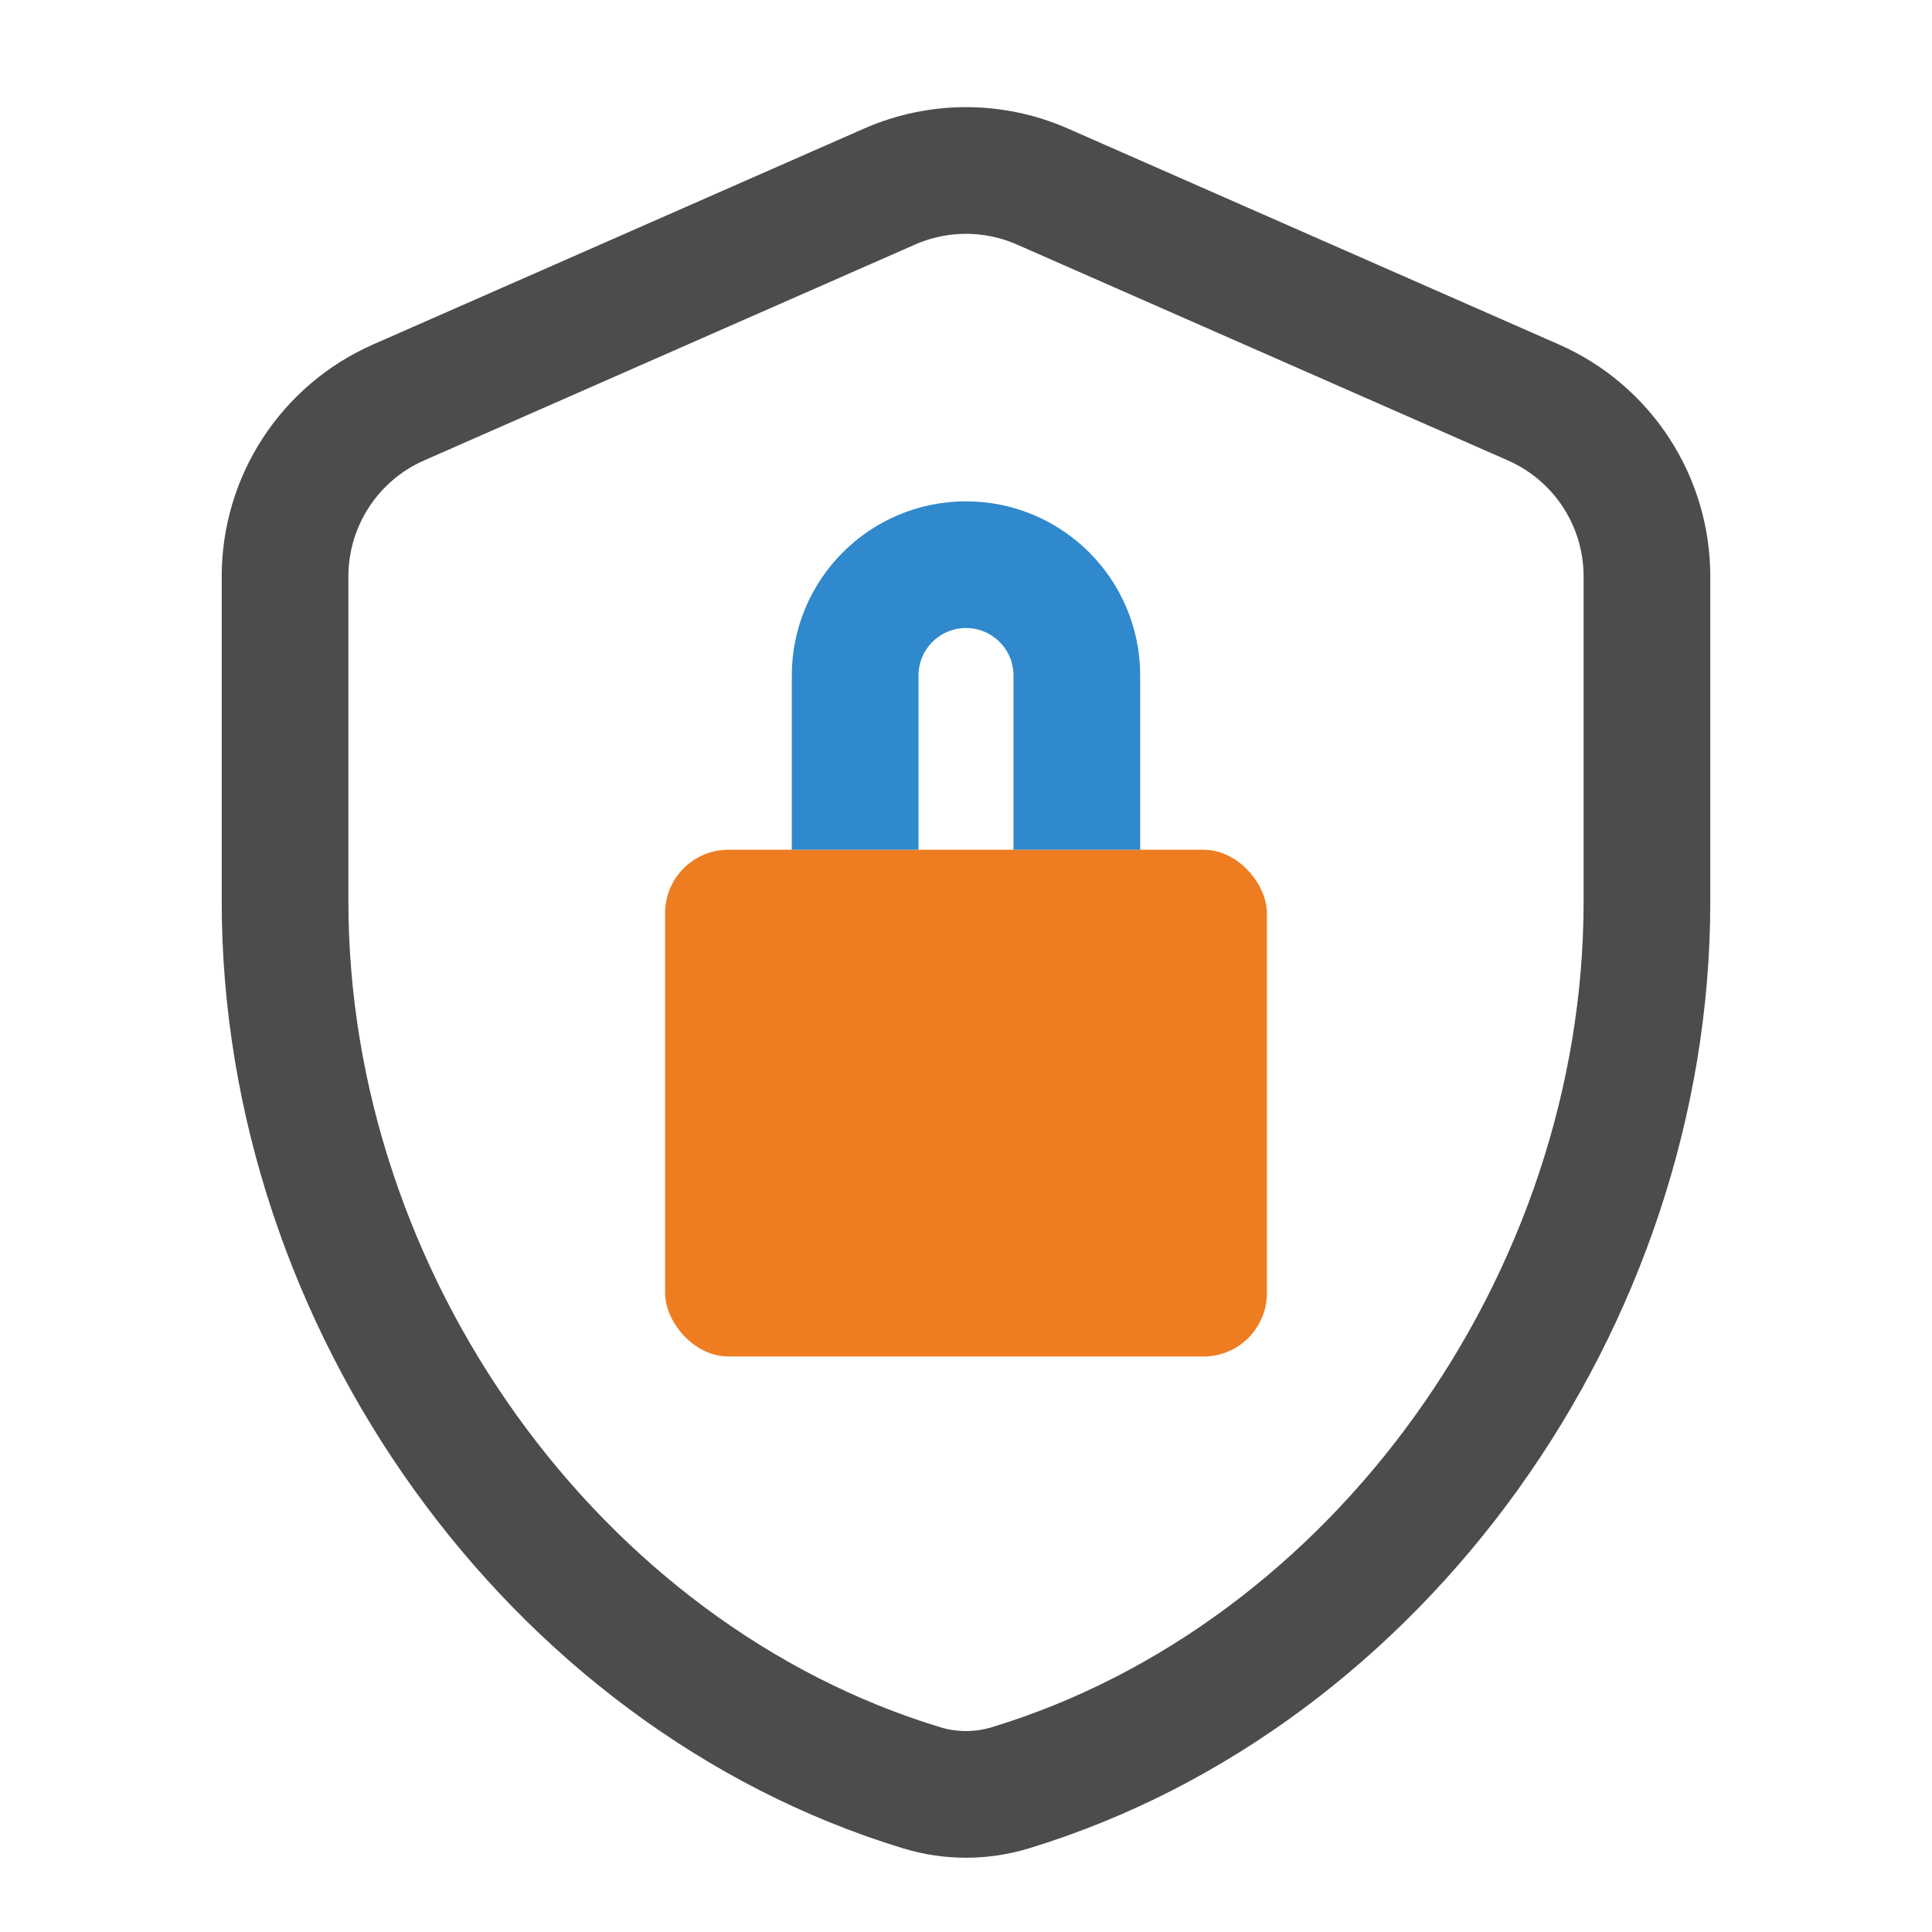 <?xml version="1.0" encoding="UTF-8"?> <svg xmlns="http://www.w3.org/2000/svg" width="61" height="61" viewBox="0 0 61 61" fill="none"><path d="M12.585 12.707L28.085 5.891C29.624 5.214 31.376 5.214 32.915 5.891L48.415 12.707C50.594 13.665 52 15.82 52 18.2V28.465C52 41.082 43.514 52.912 31.899 56.447C30.987 56.725 30.013 56.725 29.101 56.447C17.486 52.912 9 41.082 9 28.465V18.2C9 15.82 10.406 13.665 12.585 12.707Z" stroke="#4C4C4D" stroke-width="4"></path><rect x="21" y="26.829" width="19" height="16" rx="2" fill="#EE7D21"></rect><path d="M34 26.829V21.329C34 19.396 32.433 17.829 30.5 17.829V17.829C28.567 17.829 27 19.396 27 21.329V26.829" stroke="#2F89CC" stroke-width="4"></path></svg> 